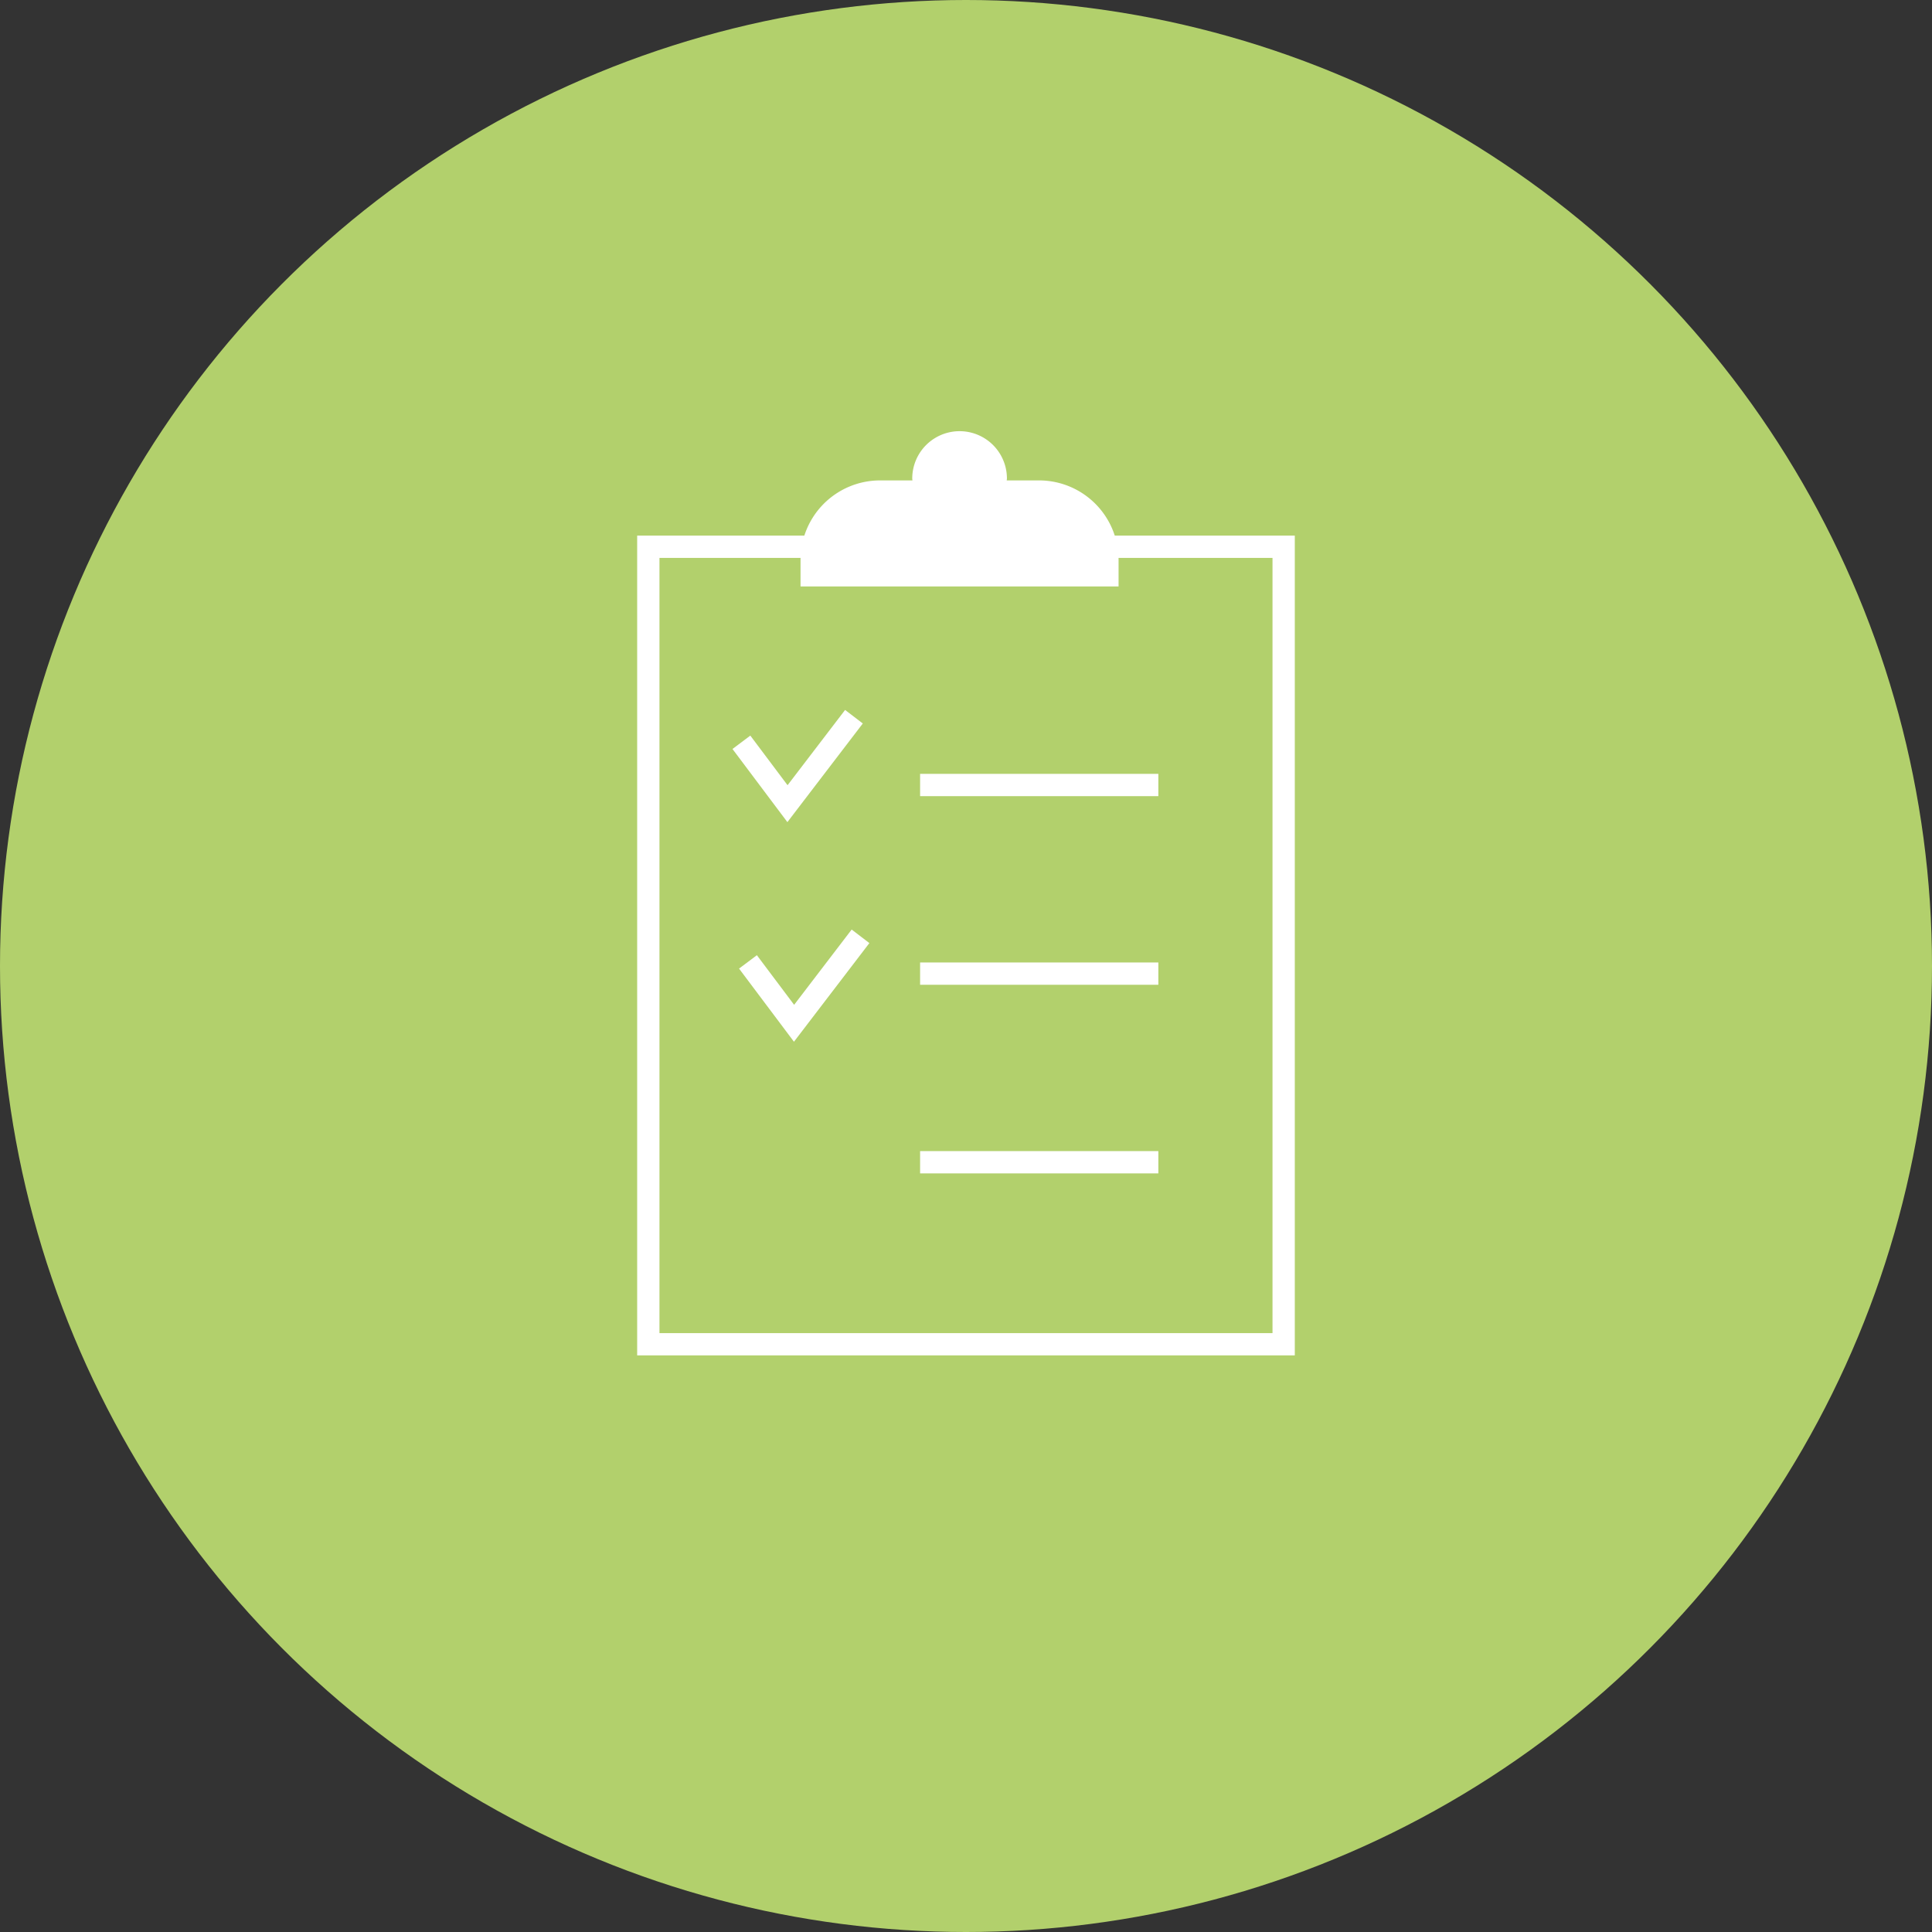 <svg xmlns="http://www.w3.org/2000/svg" xmlns:xlink="http://www.w3.org/1999/xlink" width="130" height="130" viewBox="0 0 130 130">
  <rect x="0" y="0" width="130" height="130" fill="#333333" stroke="none"/>
  <defs>
    <clipPath id="clip-path">
      <rect id="Rectangle_467" data-name="Rectangle 467" width="44.265" height="62.194" fill="none"/>
    </clipPath>
  </defs>
  <g id="Groupe_418" data-name="Groupe 418" transform="translate(-828 -7096.208)">
    <circle id="Ellipse_107" data-name="Ellipse 107" cx="65" cy="65" r="65" transform="translate(828 7096.208)" fill="#b2d06c"/>
    <g id="Groupe_417" data-name="Groupe 417" transform="translate(870.868 7125.222)">
      <g id="Groupe_349" data-name="Groupe 349" transform="translate(0 0)">
        <g id="Groupe_348" data-name="Groupe 348" clip-path="url(#clip-path)">
          <path id="Tracé_495" data-name="Tracé 495" d="M31.729,7.712H43.5V61.375H.75V7.712H12.579" transform="translate(0.006 0.063)" fill="none" stroke="#fff" stroke-miterlimit="10" stroke-width="1.5"/>
        </g>
      </g>
      <path id="Tracé_496" data-name="Tracé 496" d="M6.962,20.777l3.1,4.13,4.473-5.851" transform="translate(0.057 0.156)" fill="none" stroke="#fff" stroke-miterlimit="10" stroke-width="1.5"/>
      <line id="Ligne_107" data-name="Ligne 107" x2="16.032" transform="translate(19.043 23.807)" fill="none" stroke="#fff" stroke-miterlimit="10" stroke-width="1.5"/>
      <path id="Tracé_497" data-name="Tracé 497" d="M7.4,35.434l3.1,4.13,4.473-5.851" transform="translate(0.061 0.276)" fill="none" stroke="#fff" stroke-miterlimit="10" stroke-width="1.5"/>
      <line id="Ligne_108" data-name="Ligne 108" x2="16.032" transform="translate(19.043 36.499)" fill="none" stroke="#fff" stroke-miterlimit="10" stroke-width="1.5"/>
      <line id="Ligne_109" data-name="Ligne 109" x2="16.032" transform="translate(19.043 49.191)" fill="none" stroke="#fff" stroke-miterlimit="10" stroke-width="1.5"/>
      <g id="Groupe_351" data-name="Groupe 351" transform="translate(0 0)">
        <g id="Groupe_350" data-name="Groupe 350" clip-path="url(#clip-path)">
          <path id="Tracé_498" data-name="Tracé 498" d="M26.962,3.312H24.784c0-.043.013-.084.013-.127a3.185,3.185,0,1,0-6.371,0c0,.043.011.084.013.127H16.26a5.352,5.352,0,0,0-5.351,5.351v1.783h21.4V8.663a5.351,5.351,0,0,0-5.35-5.351" transform="translate(0.089 0)" fill="#fff"/>
        </g>
      </g>
    </g>
  </g>
</svg>
